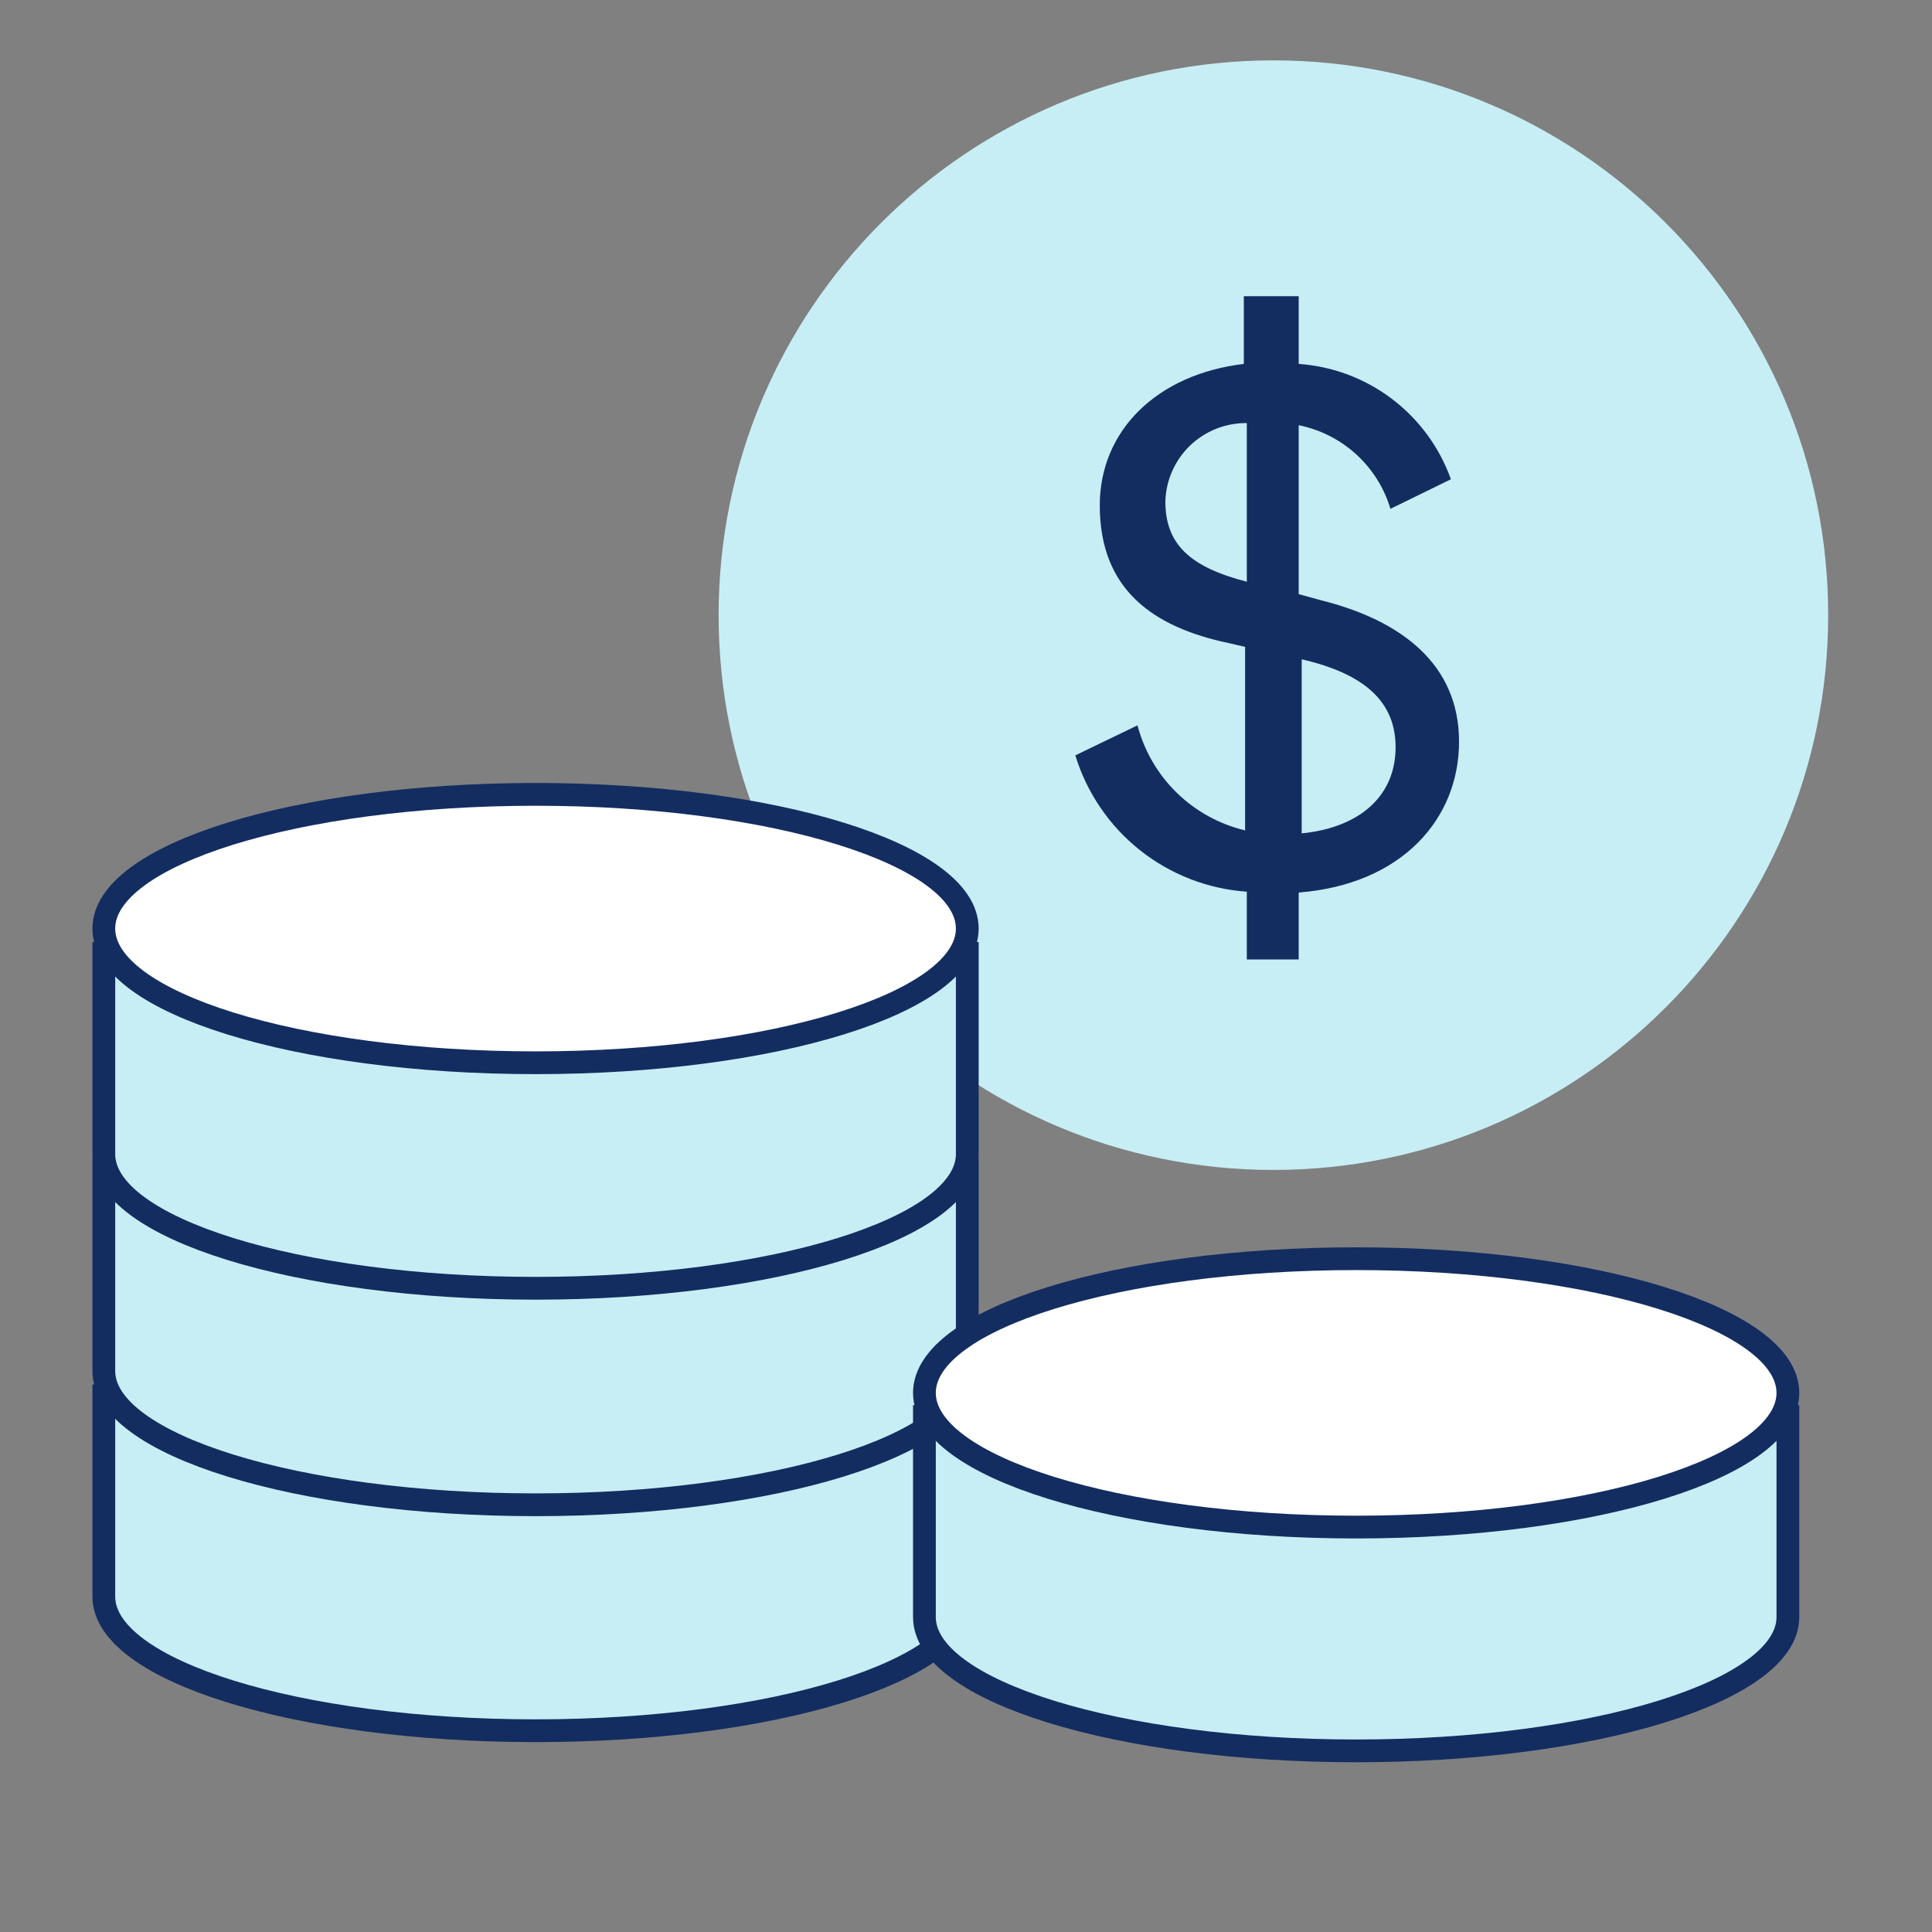 <?xml version="1.0" encoding="UTF-8"?>
<svg xmlns="http://www.w3.org/2000/svg" width="140" height="140" viewBox="0 0 140 140" fill="none">
  <rect x="0" y="0" width="140" height="140" fill="#808080" stroke="none"/>
  <path d="M92.275 84.778C114.478 84.778 132.477 66.779 132.477 44.577C132.477 22.374 114.478 4.375 92.275 4.375C70.072 4.375 52.073 22.374 52.073 44.577C52.073 66.779 70.072 84.778 92.275 84.778Z" fill="#C7EEF4"></path>
  <path d="M90.349 64.615C87.522 64.418 84.821 63.369 82.602 61.605C80.383 59.841 78.752 57.446 77.922 54.736L82.427 52.561C82.916 54.417 83.899 56.105 85.273 57.446C86.646 58.786 88.358 59.729 90.225 60.172V46.875L89.014 46.596C83.577 45.446 79.693 42.743 79.693 36.623C79.693 31.186 83.856 27.116 90.132 26.371V21.462H94.109V26.371C96.56 26.541 98.909 27.422 100.868 28.907C102.827 30.391 104.31 32.414 105.138 34.728L100.757 36.871C100.303 35.353 99.444 33.987 98.273 32.92C97.102 31.853 95.662 31.125 94.109 30.813V43.054L95.693 43.489C101.565 44.949 105.728 48.149 105.728 53.741C105.728 59.333 101.596 64.087 94.109 64.677V69.524H90.349V64.615ZM90.349 37.462V30.658C88.816 30.641 87.338 31.228 86.233 32.291C85.129 33.355 84.487 34.811 84.447 36.343C84.447 39.45 86.249 41.097 90.349 42.153V37.462ZM101.13 54.145C101.13 50.883 98.924 48.833 94.326 47.776V60.39C98.645 59.955 101.13 57.594 101.13 54.145Z" fill="#132D61"></path>
  <path d="M70.093 101.151V115.691C70.093 121.066 56.082 125.415 38.808 125.415C21.534 125.415 7.523 121.066 7.523 115.691V101.151H70.093Z" fill="#C7EEF4" stroke="#132D61" stroke-width="1.65" stroke-miterlimit="10"></path>
  <path d="M70.093 84.778V99.348C70.093 104.692 56.082 109.042 38.808 109.042C21.534 109.042 7.523 104.692 7.523 99.348V84.778H70.093Z" fill="#C7EEF4" stroke="#132D61" stroke-width="1.65" stroke-miterlimit="10"></path>
  <path d="M70.093 69.089V83.629C70.093 89.003 56.082 93.353 38.808 93.353C21.534 93.353 7.523 89.003 7.523 83.629V69.089H70.093Z" fill="#C7EEF4" stroke="#132D61" stroke-width="1.65" stroke-miterlimit="10"></path>
  <path d="M38.808 77.011C56.086 77.011 70.093 72.658 70.093 67.287C70.093 61.916 56.086 57.563 38.808 57.563C21.53 57.563 7.523 61.916 7.523 67.287C7.523 72.658 21.53 77.011 38.808 77.011Z" fill="white" stroke="#132D61" stroke-width="1.65" stroke-miterlimit="10"></path>
  <path d="M129.557 102.643V117.182C129.557 122.526 115.546 126.875 98.272 126.875C80.998 126.875 66.987 122.526 66.987 117.182V102.643H129.557Z" fill="#C7EEF4" stroke="#132D61" stroke-width="1.65" stroke-miterlimit="10"></path>
  <path d="M98.272 110.658C115.55 110.658 129.557 106.304 129.557 100.934C129.557 95.563 115.55 91.21 98.272 91.21C80.994 91.21 66.987 95.563 66.987 100.934C66.987 106.304 80.994 110.658 98.272 110.658Z" fill="white" stroke="#132D61" stroke-width="1.65" stroke-miterlimit="10"></path>
</svg>
